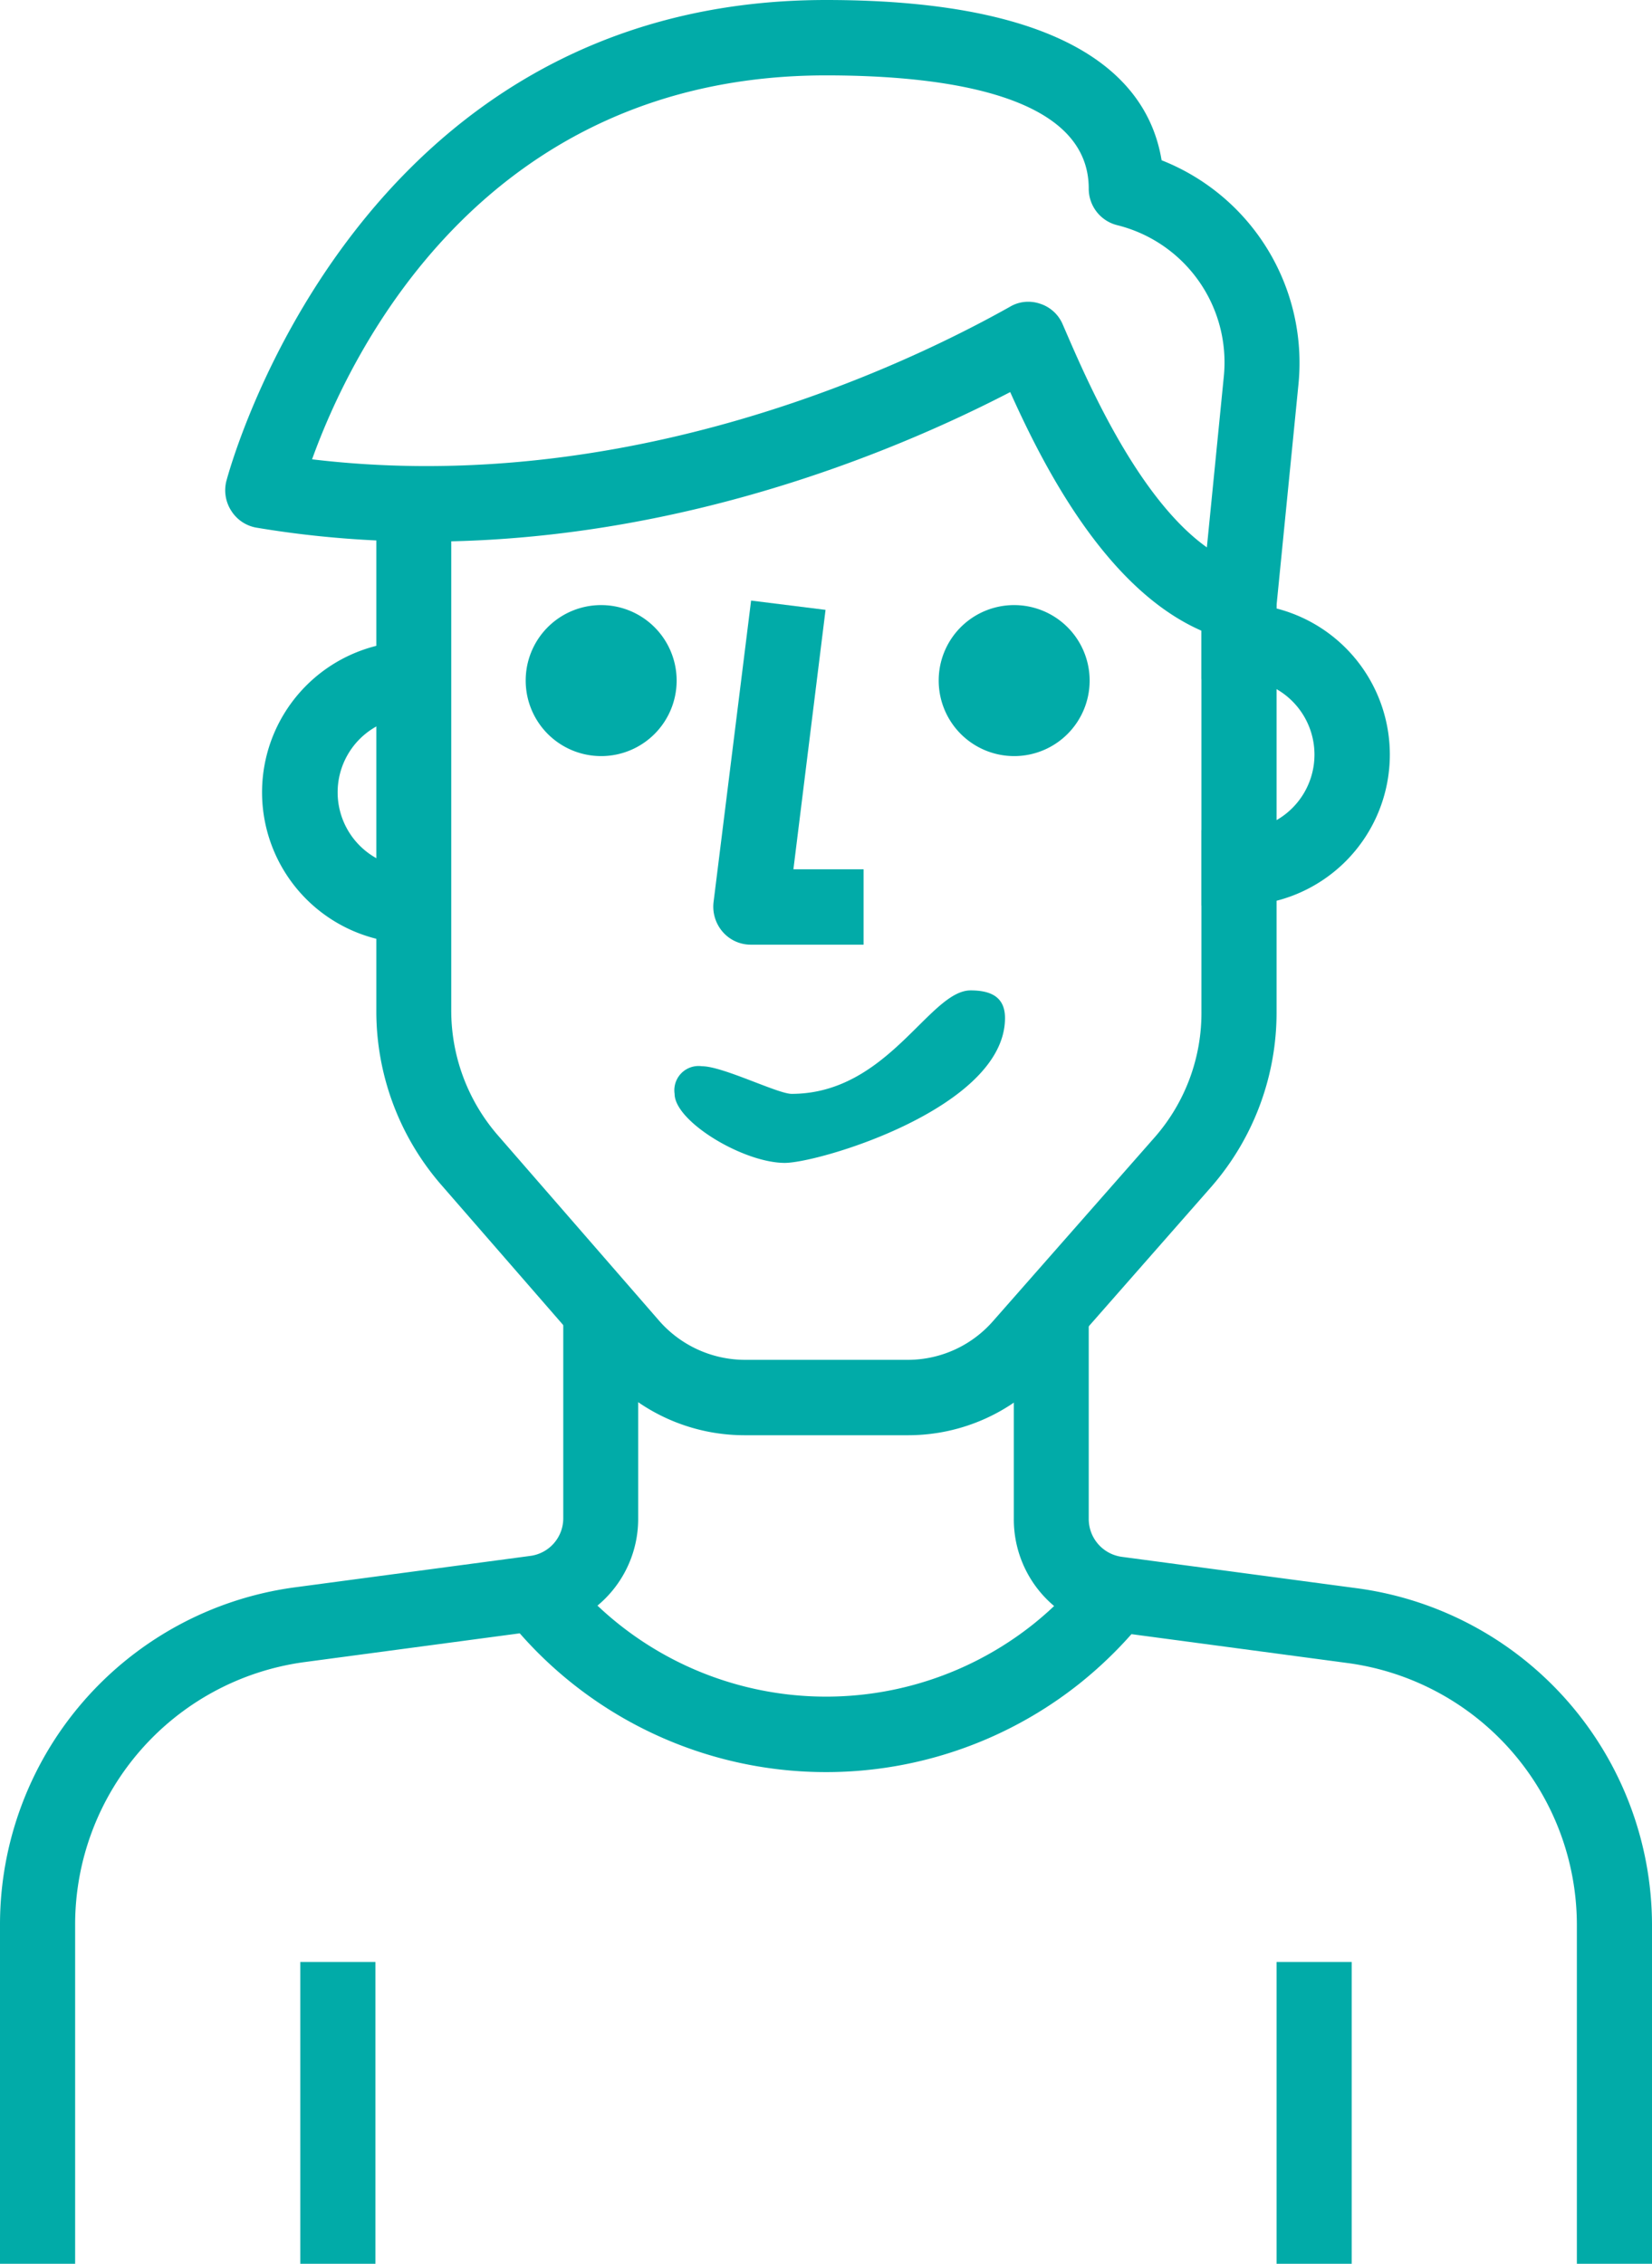 <svg xmlns="http://www.w3.org/2000/svg" width="73" height="100" viewBox="0 0 73 100">
  <g transform="translate(-459 -286.5)">
    <g><path d="M513.75,313.17h-1.66v3.33h1.66a3.335,3.335,0,0,1,0,6.67h-1.66v3.33h1.66a6.665,6.665,0,0,0,0-13.33Z" fill="#01ABA8"/></g>
    <g><path d="M477.25,318.17h1.66v-3.34h-1.66a6.67,6.67,0,0,0,0,13.34h1.66v-3.34h-1.66a3.33,3.33,0,0,1,0-6.66Z" fill="#01ABA8"/></g>
    <g><path d="M494.06,324.9l1.42-11.46-3.29-.41-1.66,13.33a1.7,1.7,0,0,0,.41,1.31,1.64,1.64,0,0,0,1.24.56h4.98V324.9Z" fill="#01ABA8"/></g>
    <g><path d="M512.09,311.5v19.66a8.328,8.328,0,0,1-2.04,5.55l-7.17,8.15a5.006,5.006,0,0,1-3.73,1.71h-7.26a5.053,5.053,0,0,1-3.74-1.7l-7.16-8.23a8.408,8.408,0,0,1-2.05-5.57v-22.9h-3.31v22.88a11.69,11.69,0,0,0,2.86,7.78l7.17,8.24a8.291,8.291,0,0,0,6.22,2.83h7.27a8.291,8.291,0,0,0,6.22-2.83l7.17-8.16a11.718,11.718,0,0,0,2.87-7.76V311.5Z" fill="#01ABA8"/></g>
    <g><path d="M485.54,313.23a3.335,3.335,0,1,1-3.31,3.34A3.329,3.329,0,0,1,485.54,313.23Z" fill="#01ABA8"/></g>
    <g><path d="M503.79,313.23a3.335,3.335,0,1,1-3.31,3.34A3.329,3.329,0,0,1,503.79,313.23Z" fill="#01ABA8"/></g>
    <g><path d="M513.08,303.12l-.75,7.56c-3.06-2.18-5.3-7.38-6.24-9.55l-.13-.3a1.623,1.623,0,0,0-.99-.91,1.6,1.6,0,0,0-.53-.09,1.567,1.567,0,0,0-.81.22c-4.72,2.65-16.88,8.41-30.84,6.74,1.69-4.7,7.56-16.96,22.71-16.96,5.3,0,11.61.87,11.61,5a1.659,1.659,0,0,0,1.27,1.62A6.244,6.244,0,0,1,513.08,303.12Zm-2.75-9.54c-.57-3.47-3.82-7.08-14.83-7.08-20.96,0-26.44,21.05-26.5,21.26a1.667,1.667,0,0,0,.23,1.32,1.642,1.642,0,0,0,1.11.73c14.38,2.41,27.18-2.82,33.3-5.99,1.65,3.68,4.8,9.76,9.71,10.97a1.81,1.81,0,0,0,.4.04,1.643,1.643,0,0,0,1.65-1.5l.98-9.88A9.618,9.618,0,0,0,510.33,293.58Z" fill="#01ABA8" fill-rule="evenodd"/></g>
    <g><path d="M483.89,344.83v8.73a1.675,1.675,0,0,1-1.45,1.67l-10.49,1.4A15.031,15.031,0,0,0,459,371.5v15h3.32v-15a11.7,11.7,0,0,1,10.07-11.57l10.48-1.4a4.974,4.974,0,0,0,4.33-4.98v-8.72Z" fill="#01ABA8"/></g>
    <g><path d="M519.04,356.67l-10.48-1.4a1.688,1.688,0,0,1-1.45-1.69v-8.75H503.8v8.74a4.994,4.994,0,0,0,4.32,5l10.48,1.4a11.684,11.684,0,0,1,10.08,11.53v15H532v-15A15.033,15.033,0,0,0,519.04,356.67Z" fill="#01ABA8"/></g>
    <g><rect width="3.32" height="13.33" transform="translate(472.27 373.17)" fill="#01ABA8"/></g>
    <g><rect width="3.32" height="13.33" transform="translate(515.41 373.17)" fill="#01ABA8"/></g>
    <g><path d="M507.04,355.85a14.913,14.913,0,0,1-2.41,2.42,14.7,14.7,0,0,1-20.67-2.42l-2.6,2.07a18,18,0,0,0,25.33,2.96,18.357,18.357,0,0,0,2.95-2.96Z" fill="#01ABA8"/></g>
    <path d="M503.41,331.47c0-.92-.61-1.22-1.52-1.22-1.83,0-3.65,4.57-7.91,4.57-.61,0-3.04-1.22-3.96-1.22a1.072,1.072,0,0,0-1.21,1.22c0,1.22,3.04,3.05,4.87,3.05C495.2,337.87,503.41,335.43,503.41,331.47Z" fill="#01ABA8" fill-rule="evenodd"/>
  </g>
</svg>
